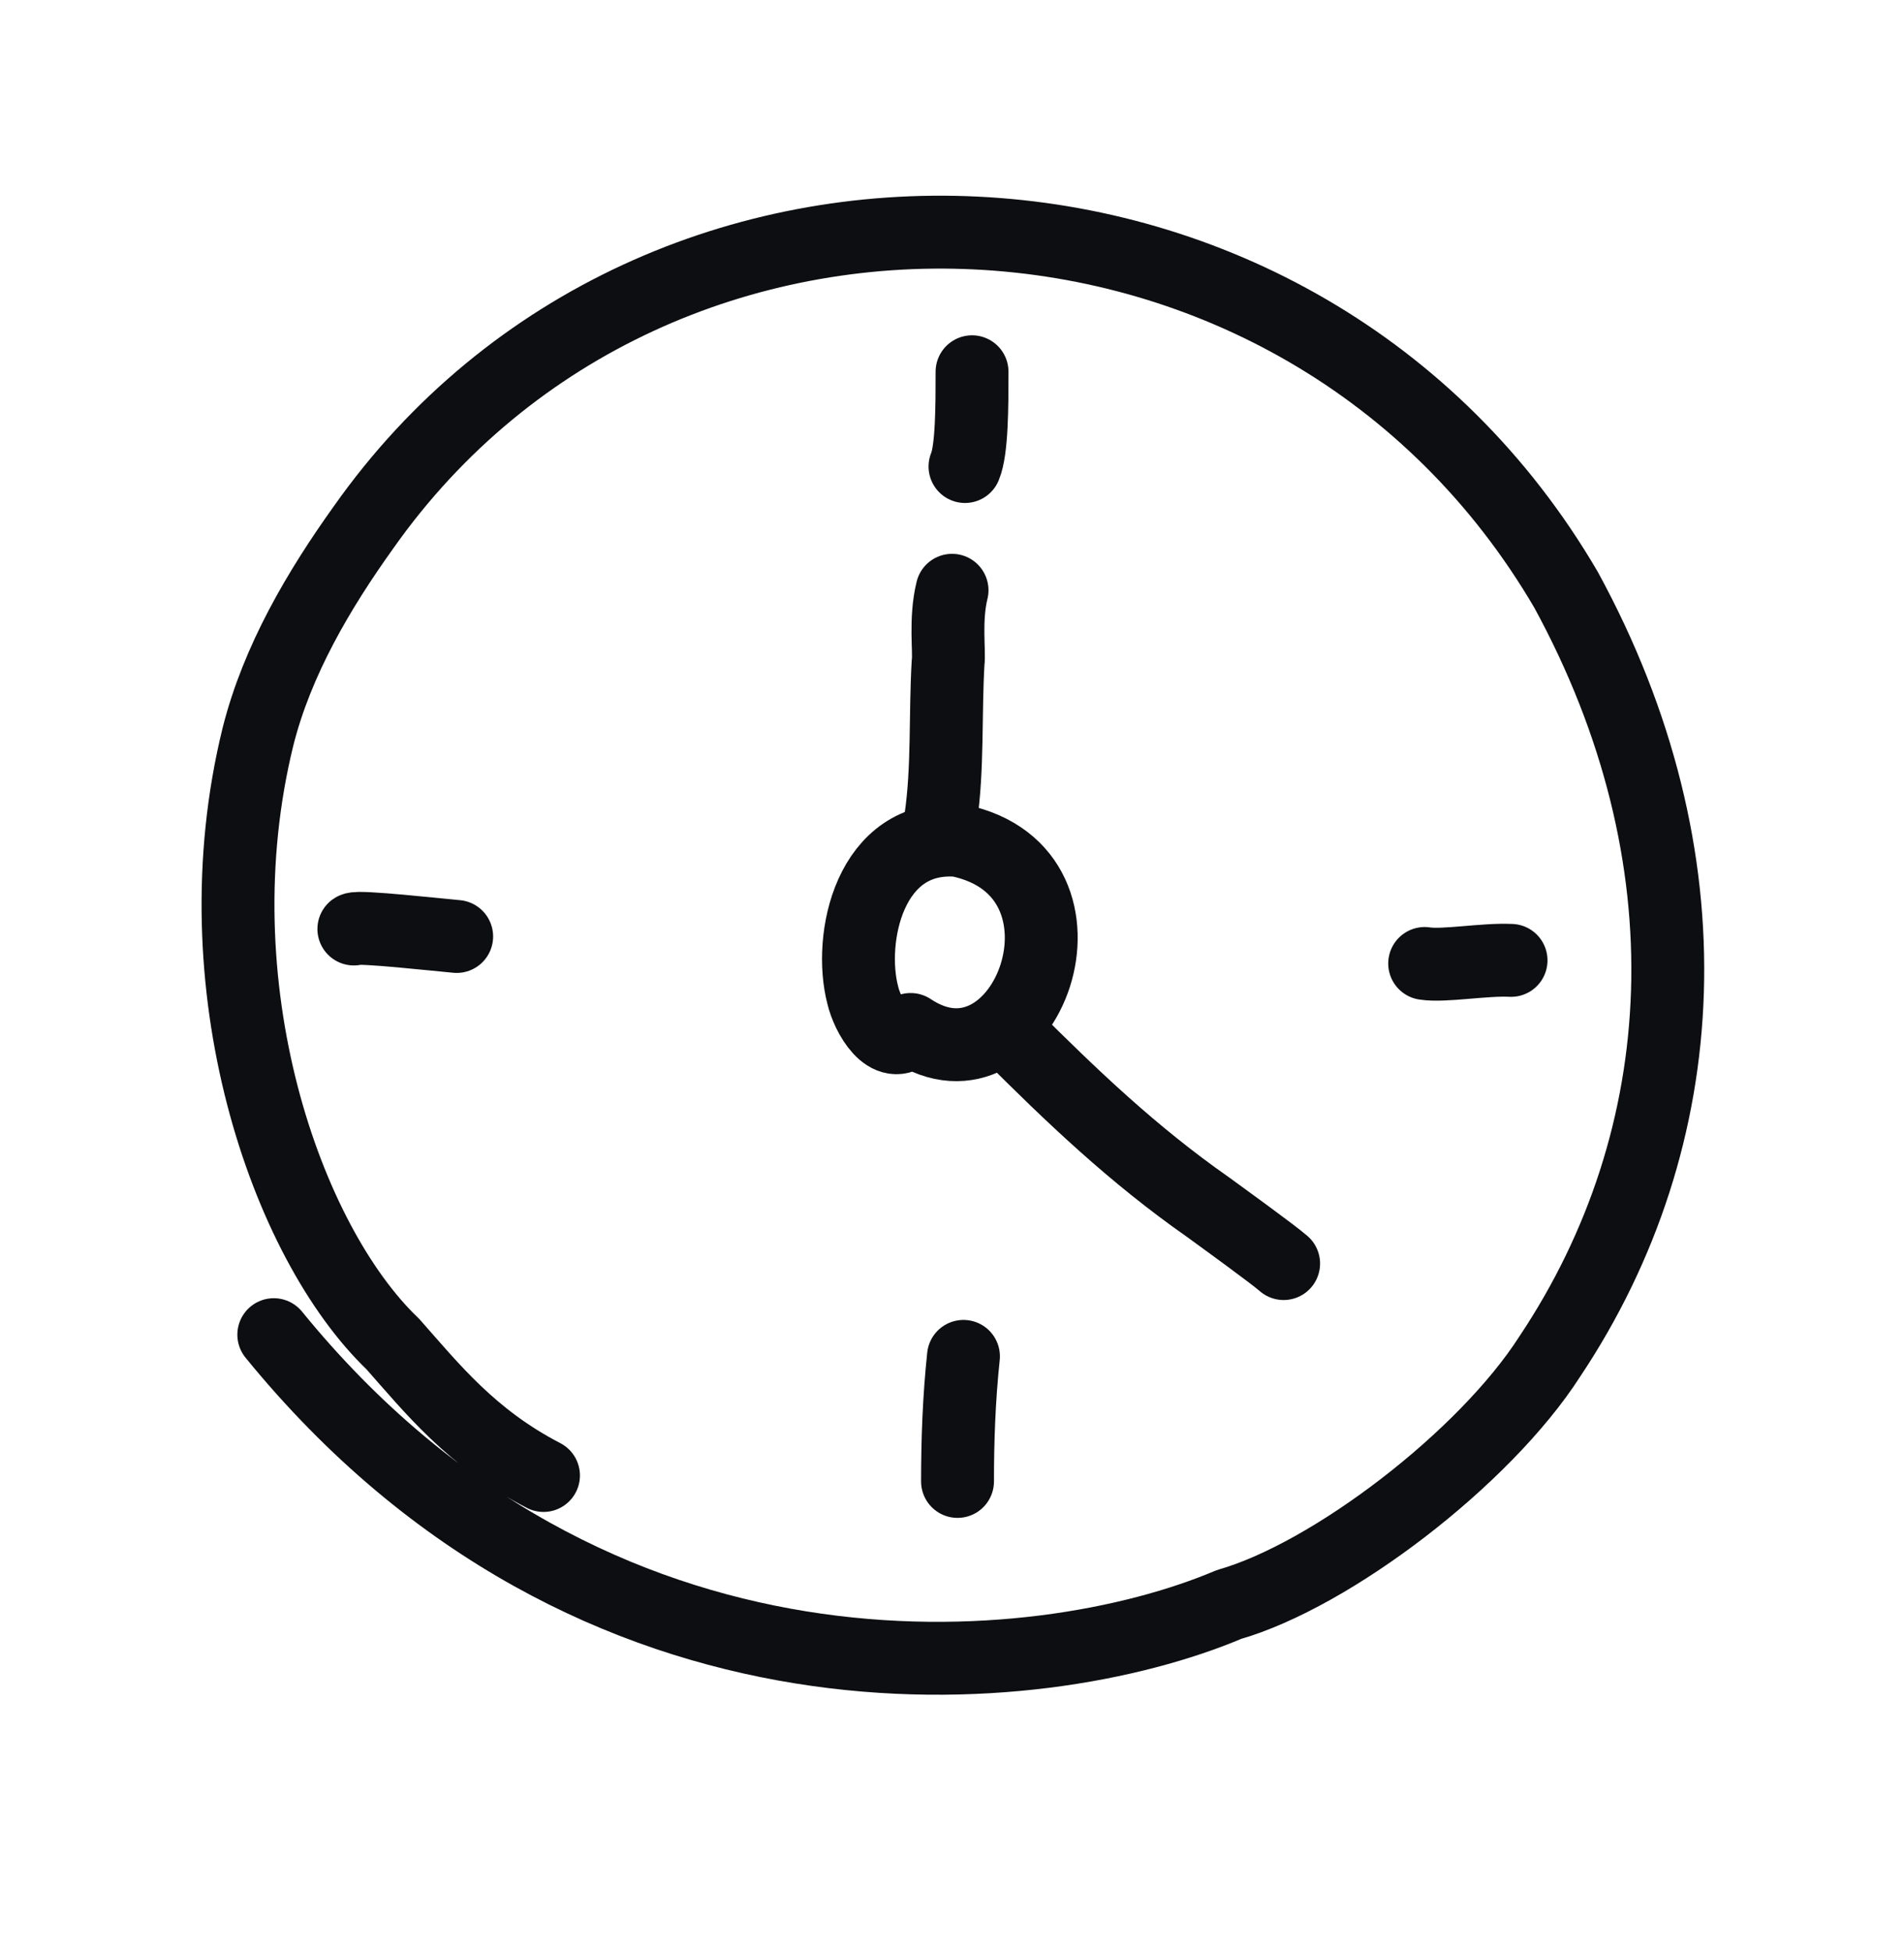 <svg width="40" height="41" viewBox="0 0 40 41" fill="none" xmlns="http://www.w3.org/2000/svg">
<path d="M11.418 30.985C9.903 30.202 9.069 29.147 8.253 28.226C6.005 26.079 4.135 20.689 5.42 15.469C5.825 13.861 6.701 12.382 7.641 11.069C13.805 2.334 27.354 2.896 32.901 12.387C35.965 18.003 35.629 23.886 32.56 28.484C31.183 30.631 27.962 33.082 25.82 33.694C21.835 35.381 12.492 36.297 5.752 28.028" stroke="#0C0E11" stroke-width="1.531" stroke-miterlimit="10" stroke-linecap="round" stroke-linejoin="round"/>
<path d="M19.126 21.651C18.656 22.121 18.219 21.306 18.126 20.9C17.813 19.712 18.265 17.5 20.131 17.648C23.374 18.32 21.536 23.222 19.131 21.619" stroke="#0C0E11" stroke-width="1.531" stroke-miterlimit="10" stroke-linecap="round" stroke-linejoin="round"/>
<path d="M20.001 12.396C19.849 13.008 19.951 13.695 19.918 13.912C19.854 15.008 19.918 16.132 19.762 17.196" stroke="#0C0E11" stroke-width="1.531" stroke-miterlimit="10" stroke-linecap="round" stroke-linejoin="round"/>
<path d="M26.967 26.535C26.741 26.337 25.714 25.595 25.373 25.346C23.807 24.25 22.526 23.029 21.181 21.684" stroke="#0C0E11" stroke-width="1.531" stroke-miterlimit="10" stroke-linecap="round" stroke-linejoin="round"/>
<path d="M20.273 9.797C20.421 9.447 20.421 8.512 20.421 7.807" stroke="#0C0E11" stroke-width="1.531" stroke-miterlimit="10" stroke-linecap="round" stroke-linejoin="round"/>
<path d="M29.93 20.233C30.335 20.297 31.183 20.14 31.745 20.168" stroke="#0C0E11" stroke-width="1.531" stroke-miterlimit="10" stroke-linecap="round" stroke-linejoin="round"/>
<path d="M20.241 28.484C20.148 29.359 20.116 30.234 20.116 31.11" stroke="#0C0E11" stroke-width="1.531" stroke-miterlimit="10" stroke-linecap="round" stroke-linejoin="round"/>
<path d="M7.434 19.509C7.526 19.445 9.217 19.633 9.594 19.666" stroke="#0C0E11" stroke-width="1.531" stroke-miterlimit="10" stroke-linecap="round" stroke-linejoin="round"/>
</svg>
